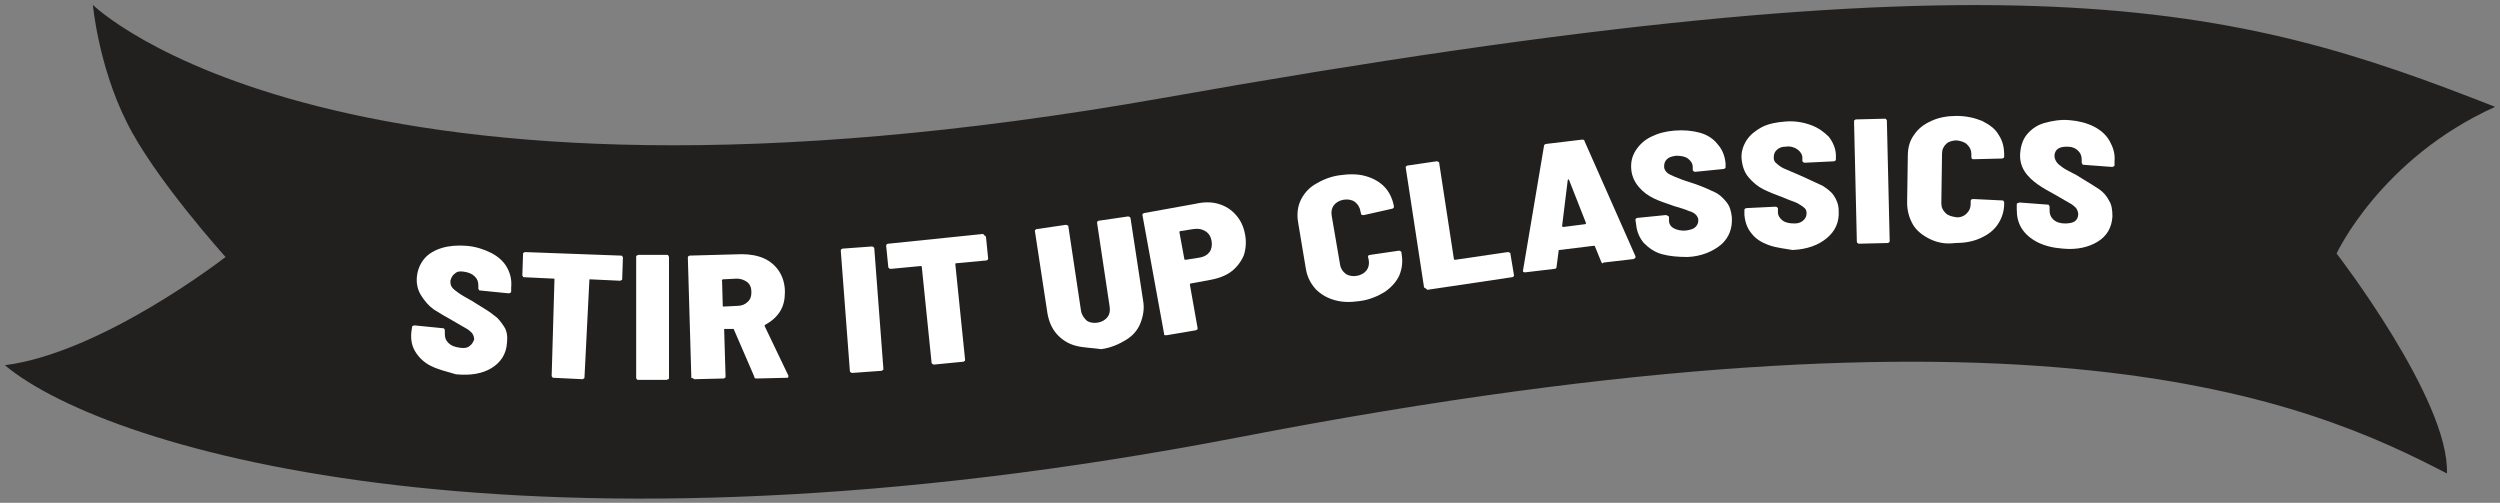 <?xml version="1.0" encoding="UTF-8"?>
<!-- Generator: Adobe Illustrator 26.0.1, SVG Export Plug-In . SVG Version: 6.00 Build 0)  -->
<svg xmlns="http://www.w3.org/2000/svg" xmlns:xlink="http://www.w3.org/1999/xlink" version="1.1" id="Layer_1" x="0px" y="0px" viewBox="0 0 358 72" style="enable-background:new 0 0 358 72;" xml:space="preserve">
<rect x="0" y="0" width="358" height="72" fill="#808080" stroke="none"/>
<style type="text/css">
	.st0{fill:#221F1F;}
	.st1{display:none;}
	.st2{display:inline;}
	.st3{fill:#FFFFFF;}
	.st4{fill:#EA2B7B;}
</style>
<g>
	<g>
		<g>
			<path class="st0" d="M13.3,0.7c0,0,34.8,34.3,153.4,13.3C289.2-7.8,319.9,0.6,357.3,15.3c-16.4,7.4-22.7,21-22.7,21     s16.2,21,15.8,31.5c-19.8-10.3-58.6-27.3-172.9-5.2C76.4,82.1,15.8,64.9,0.7,52.3c14-1.8,31.6-15.5,31.6-15.5S22,25.4,18.1,17.4     C14.1,9.4,13.3,0.7,13.3,0.7z"></path>
		</g>
		<g class="st1">
			<g class="st2">
				<path class="st3" d="M91.9,72c-48.6,0-80.4-9.9-91.6-19.2C0,52.7,0,52.4,0,52.1c0.1-0.3,0.3-0.4,0.5-0.5      c12.3-1.6,27.6-12.6,30.7-14.9c-2.1-2.4-10.3-11.9-13.8-19c-4-8-4.8-16.6-4.8-17c0-0.3,0.1-0.5,0.4-0.7c0.2-0.1,0.5-0.1,0.7,0.1      c0.1,0.1,8.9,8.6,32.1,14.4c21.4,5.4,59.7,9.5,120.7-1.3C286.9-8.1,319-0.4,357.6,14.7c0.2,0.1,0.4,0.3,0.4,0.6      c0,0.3-0.1,0.5-0.4,0.6c-14.5,6.6-21.1,18.1-22.2,20.3c2.2,2.8,16.1,21.6,15.6,31.6c0,0.2-0.1,0.4-0.3,0.5      c-0.2,0.1-0.4,0.1-0.6,0c-16.1-8.4-53.9-28.1-172.5-5.1C145,69.5,116.3,72,91.9,72z M2.3,52.7c18.4,13.6,80.4,27.5,175.1,9.2      c116.7-22.6,155.6-4,172.4,4.7c-0.6-10.4-15.5-29.8-15.6-30c-0.2-0.2-0.2-0.5-0.1-0.7c0.1-0.1,6.2-13.1,21.6-20.7      c-37.7-14.7-70.3-21.8-188.8-0.8c-61.4,10.9-99.9,6.7-121.4,1.2c-18.6-4.7-28-11-31.2-13.6c0.4,2.9,1.6,9.1,4.4,14.8      c3.9,7.8,14,19.1,14.1,19.2c0.1,0.1,0.2,0.3,0.2,0.5c0,0.2-0.1,0.4-0.3,0.5C31.9,37.9,16,50.2,2.3,52.7z"></path>
			</g>
			<g class="st2">
				<path class="st3" d="M35,30.8c-3.7-1-6.7-3.1-10.2-4.5c-0.7-0.3-1.1,0.9-0.5,1.2c3,1.9,7.1,3.4,10.6,3.9      C35.3,31.5,35.3,30.9,35,30.8L35,30.8z"></path>
			</g>
			<g class="st2">
				<path class="st3" d="M32.8,31.1C32.8,31.1,32.8,31.1,32.8,31.1C32.8,31.1,32.8,31.1,32.8,31.1L32.8,31.1z"></path>
			</g>
			<g class="st2">
				<path class="st3" d="M40.9,32.4c-0.8-0.2-1.6-0.4-2.5-0.5c-0.4-0.1-0.6,0.5-0.2,0.6c0.8,0.2,1.6,0.3,2.5,0.5      C41.1,33,41.2,32.5,40.9,32.4L40.9,32.4z"></path>
			</g>
			<g class="st2">
				<path class="st3" d="M37.6,60.5c-9.7-2-20.2-5.3-28.8-10.3c-1-0.6-2,1-0.9,1.6c8.7,5,19.8,7.7,29.6,9.2      C37.8,61,37.9,60.5,37.6,60.5L37.6,60.5z"></path>
			</g>
			<g class="st2">
				<path class="st3" d="M45.3,56.8c-9.8-1.8-20.9-4.1-29.4-9.5c-1.2-0.8-2.3,1.2-1.1,1.9c3.5,2.1,8.2,2.9,12.1,4      c6,1.7,12.1,3.2,18.2,4.1C45.5,57.4,45.7,56.8,45.3,56.8L45.3,56.8z"></path>
			</g>
			<g class="st2">
				<path class="st3" d="M50.1,52.4c-9-2.2-19.5-3.8-27.6-8.4c-1.2-0.7-2.2,1.2-1,1.8c8.6,4.3,19.2,5.4,28.5,7      C50.2,52.9,50.3,52.4,50.1,52.4L50.1,52.4z"></path>
			</g>
			<g class="st2">
				<path class="st3" d="M42.4,21.1c-9.5-3.4-18.1-6.9-26.5-12.5C15,8,14.1,9.5,15,10.1c8.1,5.4,17.8,9.5,27.3,11.2      C42.5,21.3,42.5,21.2,42.4,21.1L42.4,21.1z"></path>
			</g>
			<g class="st2">
				<path class="st3" d="M46.3,27.9c-9.4-2.7-19.7-5.5-27.7-11.5c-0.9-0.6-1.7,0.8-0.8,1.5c8.2,5.7,18.9,8.3,28.5,10.2      C46.3,28.1,46.4,28,46.3,27.9L46.3,27.9z"></path>
			</g>
			<g class="st2">
				<path class="st3" d="M44.7,39.7c-4.2-1.3-8.5-2.4-12.6-4c-1-0.4-1.5,1.4-0.4,1.6c4.3,1,8.6,2,13,2.5      C44.8,39.9,44.8,39.7,44.7,39.7L44.7,39.7z"></path>
			</g>
			<g class="st2">
				<path class="st3" d="M46.7,45.8c-6.2-1.8-12.6-3.2-18.5-5.7c-0.9-0.4-1.5,1.1-0.6,1.6c5.7,2.7,12.9,3.6,19.1,4.6      C46.9,46.3,47,45.9,46.7,45.8L46.7,45.8z"></path>
			</g>
			<g class="st2">
				<path class="st3" d="M42.1,61c-0.2-0.1-0.5-0.2-0.7-0.2c-0.6-0.1-0.7,1-0.1,1.1c0.3,0.1,0.5,0.1,0.8,0      C42.4,61.9,42.4,61.2,42.1,61L42.1,61z"></path>
			</g>
			<g class="st2">
				<path class="st3" d="M322.6,39.3c6,1.5,11.6,3.8,17.4,5.8c0.7,0.2,1.2-0.9,0.5-1.2c-5.2-2.7-12-4.2-17.8-5.2      C322.4,38.6,322.2,39.2,322.6,39.3L322.6,39.3z"></path>
			</g>
			<g class="st2">
				<path class="st3" d="M327.1,39.7C327.1,39.7,327.1,39.7,327.1,39.7C327.1,39.7,327.1,39.7,327.1,39.7L327.1,39.7z"></path>
			</g>
			<g class="st2">
				<path class="st3" d="M308.2,24.8c0.9,0.1,1.7,0.3,2.6,0.4c0.3,0,0.4-0.6,0.1-0.6c-0.9-0.1-1.7-0.2-2.6-0.3      C308,24.2,307.9,24.8,308.2,24.8L308.2,24.8z"></path>
			</g>
			<g class="st2">
				<path class="st3" d="M321.2,10.1c9.6,2.4,19.4,4.9,28.4,9.3c1.1,0.5,2-1.1,0.9-1.6c-9-4.3-19.4-6.3-29.2-8.2      C321,9.6,320.9,10,321.2,10.1L321.2,10.1z"></path>
			</g>
			<g class="st2">
				<path class="st3" d="M320.6,15.5c8.4,1.7,16.4,4.2,24.1,8.1c1.4,0.7,2.3-1.5,0.8-2c-7.9-2.9-16.4-5.3-24.8-6.6      C320.4,14.9,320.2,15.4,320.6,15.5L320.6,15.5z"></path>
			</g>
			<g class="st2">
				<path class="st3" d="M308.7,19.1c10.5,1.7,21.7,4.8,31.6,8.8c1.2,0.5,1.8-1.6,0.5-2c-10.1-3.6-21.4-6.1-32.1-7.2      C308.6,18.7,308.5,19.1,308.7,19.1L308.7,19.1z"></path>
			</g>
			<g class="st2">
				<path class="st3" d="M318,49.7c10.4,3.1,20.6,5.9,30.1,11.6c0.9,0.6,1.8-0.9,0.8-1.5c-9.1-5.5-20.4-8.9-30.9-10.3      C317.9,49.5,317.9,49.7,318,49.7L318,49.7z"></path>
			</g>
			<g class="st2">
				<path class="st3" d="M313.9,43c10.2,2.4,21.3,5,30.5,10.2c0.9,0.5,1.8-1,0.8-1.5c-9.4-5-21-7.2-31.3-8.9      C313.8,42.8,313.8,43,313.9,43L313.9,43z"></path>
			</g>
			<g class="st2">
				<path class="st3" d="M316.1,31.6c6.1,1.8,12.3,3.2,18.2,5.6c1,0.4,1.5-1.3,0.4-1.6c-6.1-1.8-12.3-3.2-18.6-4.2      C316,31.4,315.9,31.5,316.1,31.6L316.1,31.6z"></path>
			</g>
			<g class="st2">
				<path class="st3" d="M313.8,25.6c7.7,2,15.3,4.3,23,6.4c1,0.3,1.5-1.3,0.4-1.6c-7.6-2.3-15.5-4-23.4-5.2      C313.6,25.1,313.4,25.5,313.8,25.6L313.8,25.6z"></path>
			</g>
			<g class="st2">
				<path class="st3" d="M315.8,14.9c0.2,0.1,0.5,0.2,0.7,0.2c0.6,0.1,0.8-1,0.1-1.1c-0.3-0.1-0.5-0.1-0.8,0      C315.5,14.1,315.5,14.7,315.8,14.9L315.8,14.9z"></path>
			</g>
		</g>
	</g>
	<g>
		<g>
			<path class="st3" d="M61.7,52.4c-1-0.5-1.7-1.2-2.2-2c-0.5-0.8-0.7-1.7-0.6-2.8l0.1-0.7c0-0.1,0-0.2,0.1-0.2     c0.1-0.1,0.2-0.1,0.3-0.1l4,0.4c0.1,0,0.2,0,0.2,0.1c0.1,0.1,0.1,0.1,0.1,0.2l0,0.5c0,0.5,0.1,0.9,0.5,1.3     c0.4,0.4,0.9,0.6,1.7,0.7c0.6,0.1,1.1,0,1.4-0.3c0.3-0.2,0.5-0.6,0.6-0.9c0-0.3-0.1-0.6-0.3-0.9c-0.2-0.2-0.5-0.5-0.9-0.7     c-0.4-0.2-1-0.6-1.9-1.1c-1.1-0.6-1.9-1.1-2.7-1.6c-0.7-0.5-1.3-1.2-1.8-2c-0.5-0.8-0.7-1.7-0.6-2.7c0.1-1,0.5-1.9,1.1-2.6     c0.6-0.7,1.5-1.2,2.5-1.5c1-0.3,2.2-0.4,3.5-0.3c1.3,0.1,2.5,0.5,3.5,1c1,0.5,1.8,1.2,2.3,2.1c0.5,0.9,0.7,1.8,0.6,2.9l0,0.5     c0,0.1,0,0.2-0.1,0.2c-0.1,0.1-0.2,0.1-0.3,0.1l-4-0.4c-0.1,0-0.2,0-0.2-0.1c-0.1-0.1-0.1-0.1-0.1-0.2l0-0.4     c0-0.5-0.1-0.9-0.5-1.3c-0.4-0.4-0.9-0.6-1.6-0.7c-0.6-0.1-1,0-1.3,0.3c-0.3,0.2-0.5,0.6-0.6,1c0,0.3,0,0.6,0.2,0.9     c0.2,0.3,0.5,0.5,0.9,0.8c0.4,0.3,1.1,0.7,2,1.2l0.8,0.5c1,0.6,1.8,1.1,2.4,1.6c0.6,0.4,1,1,1.4,1.6c0.4,0.6,0.5,1.4,0.4,2.3     c-0.1,1.6-0.9,2.8-2.2,3.6s-3,1.1-5.1,0.9C63.9,53.2,62.7,52.9,61.7,52.4z"></path>
			<path class="st3" d="M89.1,36.7c0.1,0.1,0.1,0.1,0.1,0.2l-0.1,3c0,0.1,0,0.2-0.1,0.2c-0.1,0.1-0.2,0.1-0.2,0.1l-4.3-0.2     c-0.1,0-0.1,0-0.1,0.1L83.7,54c0,0.1,0,0.2-0.1,0.2c-0.1,0.1-0.2,0.1-0.2,0.1l-4.1-0.2c-0.1,0-0.2,0-0.2-0.1     c-0.1-0.1-0.1-0.1-0.1-0.2L79.4,40c0-0.1,0-0.1-0.1-0.1l-4.2-0.2c-0.1,0-0.2,0-0.2-0.1c-0.1-0.1-0.1-0.1-0.1-0.2l0.1-3     c0-0.1,0-0.2,0.1-0.2c0.1-0.1,0.2-0.1,0.2-0.1l13.6,0.5C89,36.6,89.1,36.6,89.1,36.7z"></path>
			<path class="st3" d="M91.2,54.3c-0.1-0.1-0.1-0.1-0.1-0.2l0-17.3c0-0.1,0-0.2,0.1-0.2s0.1-0.1,0.2-0.1l4.1,0c0.1,0,0.2,0,0.2,0.1     s0.1,0.1,0.1,0.2l0,17.3c0,0.1,0,0.2-0.1,0.2s-0.2,0.1-0.2,0.1l-4.1,0C91.3,54.4,91.2,54.4,91.2,54.3z"></path>
			<path class="st3" d="M108,53.9l-2.9-6.7c0-0.1-0.1-0.1-0.1-0.1l-1.2,0c-0.1,0-0.1,0-0.1,0.1l0.2,6.7c0,0.1,0,0.2-0.1,0.2     c-0.1,0.1-0.1,0.1-0.2,0.1l-4.1,0.1c-0.1,0-0.2,0-0.2-0.1S99,54.2,99,54.1l-0.5-17.2c0-0.1,0-0.2,0.1-0.2     c0.1-0.1,0.1-0.1,0.2-0.1l7.4-0.2c1.2,0,2.3,0.2,3.2,0.6c0.9,0.4,1.7,1.1,2.2,1.9c0.5,0.8,0.8,1.8,0.8,2.9c0,1.1-0.2,2-0.7,2.8     c-0.5,0.8-1.2,1.4-2.1,1.9c-0.1,0-0.1,0.1-0.1,0.2l3.4,7.1c0,0,0,0.1,0,0.1c0,0.2-0.1,0.2-0.3,0.2l-4.3,0.1     C108.1,54.2,108,54.1,108,53.9z M103.4,40.2l0.1,3.6c0,0.1,0.1,0.1,0.1,0.1l2-0.1c0.6,0,1.1-0.2,1.5-0.6c0.4-0.4,0.5-0.8,0.5-1.4     c0-0.6-0.2-1.1-0.6-1.4c-0.4-0.3-0.9-0.5-1.5-0.5l-2,0.1C103.4,40.1,103.3,40.1,103.4,40.2z"></path>
			<path class="st3" d="M121.8,53.3c-0.1-0.1-0.1-0.1-0.1-0.2l-1.3-17.2c0-0.1,0-0.2,0.1-0.2c0.1-0.1,0.1-0.1,0.2-0.1l4.1-0.3     c0.1,0,0.2,0,0.3,0.1c0.1,0.1,0.1,0.1,0.1,0.2l1.3,17.2c0,0.1,0,0.2-0.1,0.2c-0.1,0.1-0.1,0.1-0.2,0.1l-4.1,0.3     C122,53.4,121.9,53.4,121.8,53.3z"></path>
			<path class="st3" d="M141.1,33.8c0.1,0.1,0.1,0.1,0.1,0.2l0.3,3c0,0.1,0,0.2-0.1,0.2c-0.1,0.1-0.1,0.1-0.2,0.1l-4.3,0.4     c-0.1,0-0.1,0.1-0.1,0.1l1.4,13.7c0,0.1,0,0.2-0.1,0.2c-0.1,0.1-0.1,0.1-0.2,0.1l-4.1,0.4c-0.1,0-0.2,0-0.3-0.1     c-0.1-0.1-0.1-0.1-0.1-0.2l-1.4-13.7c0-0.1-0.1-0.1-0.2-0.1l-4.2,0.4c-0.1,0-0.2,0-0.3-0.1c-0.1-0.1-0.1-0.1-0.1-0.2l-0.3-3     c0-0.1,0-0.2,0.1-0.2c0.1-0.1,0.1-0.1,0.2-0.1l13.6-1.4C140.9,33.7,141,33.7,141.1,33.8z"></path>
			<path class="st3" d="M154,49.5c-1.1-0.3-2-0.9-2.7-1.7c-0.7-0.8-1.1-1.8-1.3-2.9l-1.8-11.8c0-0.1,0-0.2,0.1-0.2     c0.1-0.1,0.1-0.1,0.2-0.1l4.1-0.6c0.1,0,0.2,0,0.3,0.1c0.1,0,0.1,0.1,0.1,0.2l1.8,12c0.1,0.6,0.4,1,0.8,1.4     c0.4,0.3,1,0.4,1.6,0.3c0.6-0.1,1.1-0.4,1.4-0.8s0.4-0.9,0.3-1.5l-1.8-12c0-0.1,0-0.2,0.1-0.2c0.1-0.1,0.1-0.1,0.2-0.1l4.1-0.6     c0.1,0,0.2,0,0.3,0.1s0.1,0.1,0.1,0.2l1.8,11.8c0.2,1.1,0,2.2-0.4,3.2s-1.1,1.8-2.1,2.4s-2.1,1.1-3.5,1.3     C156.3,49.8,155.1,49.8,154,49.5z"></path>
			<path class="st3" d="M174.5,29.2c1,0.3,1.8,0.8,2.5,1.6s1.1,1.7,1.3,2.8c0.2,1.1,0.1,2.1-0.2,3c-0.4,0.9-1,1.7-1.8,2.3     s-1.9,1-3.1,1.2l-2.7,0.5c-0.1,0-0.1,0.1-0.1,0.2l1.1,6.2c0,0.1,0,0.2-0.1,0.2c-0.1,0.1-0.1,0.1-0.2,0.1l-4.1,0.7     c-0.1,0-0.2,0-0.3,0c-0.1,0-0.1-0.1-0.1-0.2l-3.1-17c0-0.1,0-0.2,0.1-0.2c0.1-0.1,0.1-0.1,0.2-0.1l7.2-1.3     C172.4,28.9,173.5,28.9,174.5,29.2z M173.2,36.1c0.3-0.4,0.4-1,0.3-1.6c-0.1-0.6-0.4-1.1-0.9-1.4c-0.5-0.3-1-0.4-1.7-0.3     l-1.9,0.3c-0.1,0-0.1,0.1-0.1,0.2l0.7,3.8c0,0.1,0.1,0.1,0.2,0.1l1.9-0.3C172.4,36.8,172.9,36.5,173.2,36.1z"></path>
			<path class="st3" d="M191.2,43c-1.1-0.3-2-0.8-2.8-1.6c-0.7-0.8-1.2-1.7-1.4-2.9l-1.1-6.6c-0.2-1.1-0.1-2.2,0.3-3.1     s1.1-1.8,2.1-2.4c1-0.6,2.1-1.1,3.5-1.3s2.6-0.2,3.7,0.1c1.1,0.3,2,0.8,2.7,1.5s1.2,1.7,1.4,2.8l0,0.1c0,0.1,0,0.2-0.1,0.2     c-0.1,0.1-0.1,0.1-0.2,0.1l-4,0.9c-0.2,0-0.4,0-0.4-0.2l-0.1-0.4c-0.1-0.6-0.4-1-0.8-1.3s-1-0.4-1.6-0.3     c-0.6,0.1-1.1,0.4-1.4,0.8c-0.3,0.4-0.4,0.9-0.3,1.5l1.2,7c0.1,0.6,0.4,1,0.8,1.3c0.4,0.3,1,0.4,1.6,0.3c0.6-0.1,1.1-0.4,1.4-0.8     c0.3-0.4,0.4-0.9,0.3-1.5l-0.1-0.4c0-0.2,0.1-0.3,0.3-0.3l4.1-0.6c0.1,0,0.2,0,0.3,0.1c0.1,0.1,0.1,0.1,0.1,0.2l0,0.1     c0.2,1.1,0.1,2.1-0.3,3.1c-0.4,0.9-1.1,1.7-2.1,2.4c-1,0.6-2.1,1.1-3.5,1.3S192.3,43.3,191.2,43z"></path>
			<path class="st3" d="M204,41.2c-0.1,0-0.1-0.1-0.1-0.2L201.3,24c0-0.1,0-0.2,0.1-0.2c0.1-0.1,0.1-0.1,0.2-0.1l4.1-0.6     c0.1,0,0.2,0,0.3,0.1c0.1,0,0.1,0.1,0.1,0.2l2.1,13.7c0,0.1,0.1,0.1,0.2,0.1l7.5-1.1c0.1,0,0.2,0,0.3,0.1c0.1,0,0.1,0.1,0.1,0.2     l0.5,3c0,0.1,0,0.2-0.1,0.2c-0.1,0.1-0.1,0.1-0.2,0.1l-12.1,1.8C204.2,41.3,204.1,41.3,204,41.2z"></path>
			<path class="st3" d="M229.3,37.5l-0.9-2.2c0-0.1-0.1-0.1-0.2-0.1l-4.9,0.6c-0.1,0-0.1,0-0.1,0.1l-0.3,2.3c0,0.2-0.1,0.3-0.3,0.3     l-4.2,0.5c-0.2,0-0.4-0.1-0.3-0.3l3-17.8c0-0.2,0.2-0.3,0.4-0.3l5-0.6c0.2,0,0.4,0,0.4,0.2l7.3,16.5l0,0.1c0,0.2-0.1,0.2-0.3,0.3     l-4.3,0.5C229.5,37.8,229.4,37.7,229.3,37.5z M223.9,32.5l3.1-0.4c0,0,0.1,0,0.1-0.1c0,0,0-0.1,0-0.1l-2.4-6.1     c0-0.1-0.1-0.1-0.1-0.1c0,0-0.1,0-0.1,0.1l-0.8,6.5C223.7,32.5,223.8,32.5,223.9,32.5z"></path>
			<path class="st3" d="M238,36.4c-1.1-0.3-1.9-0.9-2.6-1.6c-0.6-0.7-1-1.6-1.1-2.6l-0.1-0.7c0-0.1,0-0.2,0.1-0.2     c0.1-0.1,0.1-0.1,0.2-0.1l4-0.4c0.1,0,0.2,0,0.3,0.1C239,31,239,31,239,31.1l0,0.5c0,0.5,0.3,0.9,0.7,1.1s1,0.4,1.8,0.3     c0.6-0.1,1-0.2,1.3-0.5c0.3-0.3,0.4-0.6,0.4-1c0-0.3-0.2-0.6-0.4-0.8c-0.2-0.2-0.6-0.4-1-0.5c-0.4-0.2-1.1-0.4-2.1-0.7     c-1.1-0.4-2.1-0.7-2.9-1.1c-0.8-0.4-1.5-0.9-2.1-1.6c-0.6-0.7-1-1.5-1.1-2.5c-0.1-1,0.1-1.9,0.6-2.7s1.2-1.5,2.2-2     c1-0.5,2.1-0.8,3.4-0.9c1.3-0.1,2.5,0,3.6,0.3s2,0.9,2.6,1.7c0.7,0.8,1,1.7,1.1,2.7l0,0.5c0,0.1,0,0.2-0.1,0.2     c-0.1,0.1-0.1,0.1-0.2,0.1l-4,0.4c-0.1,0-0.2,0-0.3-0.1c-0.1-0.1-0.1-0.1-0.1-0.2l0-0.4c0-0.5-0.3-0.9-0.7-1.2     c-0.4-0.3-1-0.4-1.7-0.4c-0.6,0.1-1,0.2-1.3,0.5s-0.4,0.6-0.4,1.1c0,0.3,0.2,0.6,0.4,0.8c0.2,0.2,0.6,0.4,1.1,0.6     c0.5,0.2,1.2,0.5,2.2,0.8l0.9,0.3c1.1,0.4,2,0.8,2.6,1.1c0.7,0.3,1.2,0.8,1.7,1.4c0.5,0.6,0.7,1.3,0.8,2.2     c0.1,1.6-0.4,2.9-1.5,3.9c-1.2,1-2.8,1.7-4.8,1.8C240.3,36.8,239.1,36.7,238,36.4z"></path>
			<path class="st3" d="M253.3,35.1c-1.1-0.4-1.9-0.9-2.5-1.7c-0.6-0.7-0.9-1.6-1-2.6l0-0.7c0-0.1,0-0.2,0.1-0.2     c0.1-0.1,0.1-0.1,0.2-0.1l4.1-0.2c0.1,0,0.2,0,0.3,0.1c0.1,0.1,0.1,0.1,0.1,0.2l0,0.5c0,0.5,0.3,0.9,0.7,1.2     c0.4,0.3,1,0.4,1.7,0.4c0.6,0,1-0.2,1.3-0.5c0.3-0.3,0.4-0.6,0.4-1c0-0.3-0.1-0.6-0.4-0.8c-0.2-0.2-0.6-0.4-0.9-0.6     c-0.4-0.2-1.1-0.4-2-0.8c-1.1-0.4-2.1-0.8-2.9-1.2c-0.8-0.4-1.5-1-2.1-1.7c-0.6-0.7-0.9-1.6-1-2.6s0.2-1.9,0.7-2.7     c0.5-0.8,1.3-1.4,2.2-1.9c1-0.5,2.1-0.7,3.4-0.8c1.3-0.1,2.5,0.1,3.6,0.5c1.1,0.4,1.9,1,2.6,1.7c0.6,0.8,1,1.7,1,2.7l0,0.5     c0,0.1,0,0.2-0.1,0.2c-0.1,0.1-0.1,0.1-0.2,0.1l-4.1,0.2c-0.1,0-0.2,0-0.3-0.1c-0.1-0.1-0.1-0.1-0.1-0.2l0-0.4     c0-0.5-0.3-0.9-0.7-1.2c-0.4-0.3-1-0.5-1.7-0.4c-0.6,0-1,0.2-1.3,0.5c-0.3,0.3-0.4,0.6-0.4,1.1c0,0.3,0.1,0.6,0.4,0.8     c0.2,0.2,0.6,0.5,1,0.7c0.5,0.2,1.2,0.5,2.1,0.9l0.9,0.4c1.1,0.5,1.9,0.9,2.6,1.2c0.6,0.4,1.2,0.8,1.6,1.4     c0.4,0.6,0.7,1.3,0.7,2.2c0.1,1.6-0.5,2.9-1.7,3.9c-1.2,1-2.8,1.6-4.9,1.7C255.6,35.6,254.4,35.5,253.3,35.1z"></path>
			<path class="st3" d="M266,34.8c-0.1-0.1-0.1-0.1-0.1-0.2l-0.4-17.2c0-0.1,0-0.2,0.1-0.2c0.1-0.1,0.1-0.1,0.2-0.1l4.1-0.1     c0.1,0,0.2,0,0.2,0.1c0.1,0.1,0.1,0.1,0.1,0.2l0.4,17.2c0,0.1,0,0.2-0.1,0.2c-0.1,0.1-0.1,0.1-0.2,0.1l-4.1,0.1     C266.2,34.9,266.1,34.9,266,34.8z"></path>
			<path class="st3" d="M276.3,34.2c-1-0.5-1.9-1.2-2.4-2.1s-0.8-1.9-0.8-3.1l0.1-6.7c0-1.2,0.3-2.2,0.9-3c0.6-0.9,1.4-1.5,2.5-2     c1.1-0.5,2.3-0.7,3.6-0.7c1.4,0,2.6,0.3,3.6,0.7c1,0.5,1.9,1.1,2.4,2c0.6,0.9,0.8,1.8,0.8,3l0,0.1c0,0.1,0,0.2-0.1,0.2     c-0.1,0.1-0.2,0.1-0.2,0.1l-4.1,0.1c-0.2,0-0.3-0.1-0.3-0.3l0-0.4c0-0.6-0.2-1-0.6-1.4c-0.4-0.4-0.9-0.5-1.5-0.6     c-0.6,0-1.2,0.2-1.5,0.5c-0.4,0.4-0.6,0.8-0.6,1.4l-0.1,7.1c0,0.6,0.2,1,0.6,1.4c0.4,0.4,0.9,0.5,1.5,0.6s1.2-0.2,1.5-0.5     c0.4-0.4,0.6-0.8,0.6-1.4l0-0.4c0-0.2,0.1-0.3,0.4-0.3l4.1,0.2c0.1,0,0.2,0,0.2,0.1c0.1,0.1,0.1,0.1,0.1,0.2l0,0.1     c0,1.1-0.3,2.1-0.9,3c-0.6,0.9-1.4,1.5-2.5,2c-1.1,0.5-2.3,0.7-3.6,0.7C278.5,35,277.3,34.7,276.3,34.2z"></path>
			<path class="st3" d="M291.8,34.7c-1-0.5-1.8-1.2-2.3-2c-0.5-0.8-0.7-1.7-0.7-2.7l0-0.7c0-0.1,0-0.2,0.1-0.2s0.2-0.1,0.3-0.1     l4,0.3c0.1,0,0.2,0,0.2,0.1c0.1,0.1,0.1,0.1,0.1,0.2l0,0.5c0,0.5,0.1,0.9,0.5,1.3c0.4,0.4,1,0.6,1.7,0.6c0.6,0,1.1-0.1,1.4-0.3     c0.3-0.2,0.5-0.6,0.5-1c0-0.3-0.1-0.6-0.3-0.9c-0.2-0.2-0.5-0.5-0.9-0.7c-0.4-0.2-1-0.6-1.9-1.1c-1.1-0.6-2-1.1-2.7-1.6     c-0.7-0.5-1.4-1.1-1.9-1.9s-0.7-1.7-0.6-2.7c0.1-1,0.4-1.9,1-2.6s1.4-1.3,2.5-1.6s2.2-0.5,3.5-0.4c1.3,0.1,2.5,0.4,3.5,0.9     c1,0.5,1.8,1.2,2.3,2.1s0.8,1.8,0.7,2.9l0,0.5c0,0.1,0,0.2-0.1,0.2c-0.1,0.1-0.2,0.1-0.3,0.1l-4-0.3c-0.1,0-0.2,0-0.2-0.1     s-0.1-0.1-0.1-0.2l0-0.4c0-0.5-0.1-0.9-0.5-1.3c-0.4-0.4-0.9-0.6-1.6-0.6c-0.6,0-1,0.1-1.3,0.3c-0.3,0.2-0.5,0.6-0.5,1     c0,0.3,0.1,0.6,0.3,0.9c0.2,0.3,0.5,0.5,0.9,0.8s1.1,0.6,2,1.1l0.8,0.5c1,0.6,1.8,1.1,2.4,1.5c0.6,0.4,1.1,1,1.4,1.6     c0.4,0.6,0.5,1.4,0.5,2.3c-0.1,1.6-0.8,2.8-2.1,3.6c-1.3,0.8-3,1.2-5,1C294,35.5,292.8,35.2,291.8,34.7z"></path>
		</g>
		<g class="st1">
			<g class="st2">
				<path class="st4" d="M91.9,72c-48.6,0-80.4-9.9-91.6-19.2C0,52.7,0,52.4,0,52.1c0.1-0.3,0.3-0.4,0.5-0.5      c12.3-1.6,27.6-12.6,30.7-14.9c-2.1-2.4-10.3-11.9-13.8-19c-4-8-4.8-16.6-4.8-17c0-0.3,0.1-0.5,0.4-0.7c0.2-0.1,0.5-0.1,0.7,0.1      c0.1,0.1,8.9,8.6,32.1,14.4c21.4,5.4,59.7,9.5,120.7-1.3C286.9-8.1,319-0.4,357.6,14.7c0.2,0.1,0.4,0.3,0.4,0.6      c0,0.3-0.1,0.5-0.4,0.6c-14.5,6.6-21.1,18.1-22.2,20.3c2.2,2.8,16.1,21.6,15.6,31.6c0,0.2-0.1,0.4-0.3,0.5      c-0.2,0.1-0.4,0.1-0.6,0c-16.1-8.4-53.9-28.1-172.5-5.1C145,69.5,116.3,72,91.9,72z M2.3,52.7c18.4,13.6,80.4,27.5,175.1,9.2      c116.7-22.6,155.6-4,172.4,4.7c-0.6-10.4-15.5-29.8-15.6-30c-0.2-0.2-0.2-0.5-0.1-0.7c0.1-0.1,6.2-13.1,21.6-20.7      c-37.7-14.7-70.3-21.8-188.8-0.8c-61.4,10.9-99.9,6.7-121.4,1.2c-18.6-4.7-28-11-31.2-13.6c0.4,2.9,1.6,9.1,4.4,14.8      c3.9,7.8,14,19.1,14.1,19.2c0.1,0.1,0.2,0.3,0.2,0.5c0,0.2-0.1,0.4-0.3,0.5C31.9,37.9,16,50.2,2.3,52.7z"></path>
			</g>
			<g class="st2">
				<path class="st4" d="M35,30.8c-3.7-1-6.7-3.1-10.2-4.5c-0.7-0.3-1.1,0.9-0.5,1.2c3,1.9,7.1,3.4,10.6,3.9      C35.3,31.5,35.3,30.9,35,30.8L35,30.8z"></path>
			</g>
			<g class="st2">
				<path class="st4" d="M32.8,31.1C32.8,31.1,32.8,31.1,32.8,31.1C32.8,31.1,32.8,31.1,32.8,31.1L32.8,31.1z"></path>
			</g>
			<g class="st2">
				<path class="st4" d="M40.9,32.4c-0.8-0.2-1.6-0.4-2.5-0.5c-0.4-0.1-0.6,0.5-0.2,0.6c0.8,0.2,1.6,0.3,2.5,0.5      C41.1,33,41.2,32.5,40.9,32.4L40.9,32.4z"></path>
			</g>
			<g class="st2">
				<path class="st4" d="M37.6,60.5c-9.7-2-20.2-5.3-28.8-10.3c-1-0.6-2,1-0.9,1.6c8.7,5,19.8,7.7,29.6,9.2      C37.8,61,37.9,60.5,37.6,60.5L37.6,60.5z"></path>
			</g>
			<g class="st2">
				<path class="st4" d="M45.3,56.8c-9.8-1.8-20.9-4.1-29.4-9.5c-1.2-0.8-2.3,1.2-1.1,1.9c3.5,2.1,8.2,2.9,12.1,4      c6,1.7,12.1,3.2,18.2,4.1C45.5,57.4,45.7,56.8,45.3,56.8L45.3,56.8z"></path>
			</g>
			<g class="st2">
				<path class="st4" d="M50.1,52.4c-9-2.2-19.5-3.8-27.6-8.4c-1.2-0.7-2.2,1.2-1,1.8c8.6,4.3,19.2,5.4,28.5,7      C50.2,52.9,50.3,52.4,50.1,52.4L50.1,52.4z"></path>
			</g>
			<g class="st2">
				<path class="st4" d="M42.4,21.1c-9.5-3.4-18.1-6.9-26.5-12.5C15,8,14.1,9.5,15,10.1c8.1,5.4,17.8,9.5,27.3,11.2      C42.5,21.3,42.5,21.2,42.4,21.1L42.4,21.1z"></path>
			</g>
			<g class="st2">
				<path class="st4" d="M46.3,27.9c-9.4-2.7-19.7-5.5-27.7-11.5c-0.9-0.6-1.7,0.8-0.8,1.5c8.2,5.7,18.9,8.3,28.5,10.2      C46.3,28.1,46.4,28,46.3,27.9L46.3,27.9z"></path>
			</g>
			<g class="st2">
				<path class="st4" d="M44.7,39.7c-4.2-1.3-8.5-2.4-12.6-4c-1-0.4-1.5,1.4-0.4,1.6c4.3,1,8.6,2,13,2.5      C44.8,39.9,44.8,39.7,44.7,39.7L44.7,39.7z"></path>
			</g>
			<g class="st2">
				<path class="st4" d="M46.7,45.8c-6.2-1.8-12.6-3.2-18.5-5.7c-0.9-0.4-1.5,1.1-0.6,1.6c5.7,2.7,12.9,3.6,19.1,4.6      C46.9,46.3,47,45.9,46.7,45.8L46.7,45.8z"></path>
			</g>
			<g class="st2">
				<path class="st4" d="M42.1,61c-0.2-0.1-0.5-0.2-0.7-0.2c-0.6-0.1-0.7,1-0.1,1.1c0.3,0.1,0.5,0.1,0.8,0      C42.4,61.9,42.4,61.2,42.1,61L42.1,61z"></path>
			</g>
			<g class="st2">
				<path class="st4" d="M322.6,39.3c6,1.5,11.6,3.8,17.4,5.8c0.7,0.2,1.2-0.9,0.5-1.2c-5.2-2.7-12-4.2-17.8-5.2      C322.4,38.6,322.2,39.2,322.6,39.3L322.6,39.3z"></path>
			</g>
			<g class="st2">
				<path class="st4" d="M327.1,39.7C327.1,39.7,327.1,39.7,327.1,39.7C327.1,39.7,327.1,39.7,327.1,39.7L327.1,39.7z"></path>
			</g>
			<g class="st2">
				<path class="st4" d="M308.2,24.8c0.9,0.1,1.7,0.3,2.6,0.4c0.3,0,0.4-0.6,0.1-0.6c-0.9-0.1-1.7-0.2-2.6-0.3      C308,24.2,307.9,24.8,308.2,24.8L308.2,24.8z"></path>
			</g>
			<g class="st2">
				<path class="st4" d="M321.2,10.1c9.6,2.4,19.4,4.9,28.4,9.3c1.1,0.5,2-1.1,0.9-1.6c-9-4.3-19.4-6.3-29.2-8.2      C321,9.6,320.9,10,321.2,10.1L321.2,10.1z"></path>
			</g>
			<g class="st2">
				<path class="st4" d="M320.6,15.5c8.4,1.7,16.4,4.2,24.1,8.1c1.4,0.7,2.3-1.5,0.8-2c-7.9-2.9-16.4-5.3-24.8-6.6      C320.4,14.9,320.2,15.4,320.6,15.5L320.6,15.5z"></path>
			</g>
			<g class="st2">
				<path class="st4" d="M308.7,19.1c10.5,1.7,21.7,4.8,31.6,8.8c1.2,0.5,1.8-1.6,0.5-2c-10.1-3.6-21.4-6.1-32.1-7.2      C308.6,18.7,308.5,19.1,308.7,19.1L308.7,19.1z"></path>
			</g>
			<g class="st2">
				<path class="st4" d="M318,49.7c10.4,3.1,20.6,5.9,30.1,11.6c0.9,0.6,1.8-0.9,0.8-1.5c-9.1-5.5-20.4-8.9-30.9-10.3      C317.9,49.5,317.9,49.7,318,49.7L318,49.7z"></path>
			</g>
			<g class="st2">
				<path class="st4" d="M313.9,43c10.2,2.4,21.3,5,30.5,10.2c0.9,0.5,1.8-1,0.8-1.5c-9.4-5-21-7.2-31.3-8.9      C313.8,42.8,313.8,43,313.9,43L313.9,43z"></path>
			</g>
			<g class="st2">
				<path class="st4" d="M316.1,31.6c6.1,1.8,12.3,3.2,18.2,5.6c1,0.4,1.5-1.3,0.4-1.6c-6.1-1.8-12.3-3.2-18.6-4.2      C316,31.4,315.9,31.5,316.1,31.6L316.1,31.6z"></path>
			</g>
			<g class="st2">
				<path class="st4" d="M313.8,25.6c7.7,2,15.3,4.3,23,6.4c1,0.3,1.5-1.3,0.4-1.6c-7.6-2.3-15.5-4-23.4-5.2      C313.6,25.1,313.4,25.5,313.8,25.6L313.8,25.6z"></path>
			</g>
			<g class="st2">
				<path class="st4" d="M315.8,14.9c0.2,0.1,0.5,0.2,0.7,0.2c0.6,0.1,0.8-1,0.1-1.1c-0.3-0.1-0.5-0.1-0.8,0      C315.5,14.1,315.5,14.7,315.8,14.9L315.8,14.9z"></path>
			</g>
		</g>
	</g>
</g>
</svg>
